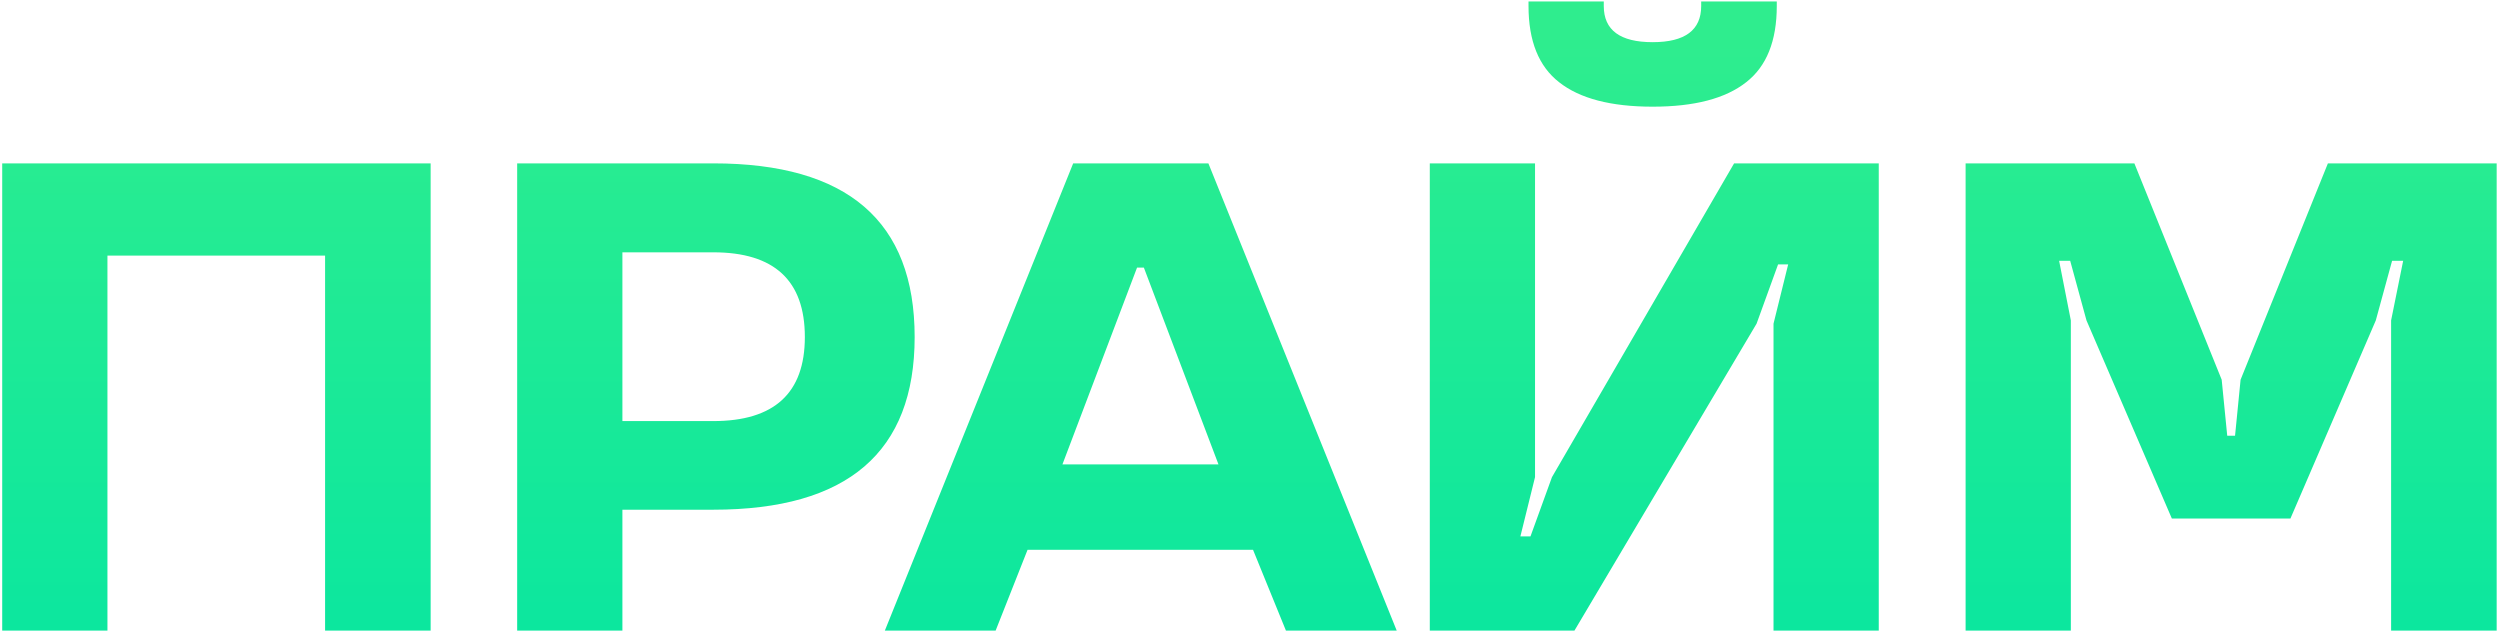 <?xml version="1.0" encoding="UTF-8"?> <svg xmlns="http://www.w3.org/2000/svg" width="730" height="185" viewBox="0 0 730 185" fill="none"><path d="M125.748 184.129H94.924V74.628H31.373V184.129H0.644V47.704H125.748V184.129ZM208.284 148.834H181.741V184.129H151.012V47.704H208.284C247.48 47.704 267.078 64.607 267.078 98.412C267.078 132.026 247.48 148.834 208.284 148.834ZM235.017 98.412C235.017 81.921 226.106 73.676 208.284 73.676H181.741V122.957H208.284C226.106 122.957 235.017 114.775 235.017 98.412ZM313.368 47.704H352.849L407.838 184.129H375.491L365.883 160.535H300.049L290.725 184.129H258.379L313.368 47.704ZM310.228 135.61H355.798L334.012 78.148H332.014L310.228 135.61ZM509.877 24.015C503.851 28.772 494.75 31.151 482.573 31.151C470.395 31.151 461.294 28.772 455.269 24.015C449.307 19.385 446.326 11.965 446.326 1.753V0.422H468.302V1.753C468.302 8.794 473.059 12.314 482.573 12.314C492.023 12.314 496.748 8.794 496.748 1.753V0.422H518.82V1.753C518.82 11.965 515.839 19.385 509.877 24.015ZM519.2 77.196L512.921 94.511L459.74 184.129H417.5V47.704H448.229V139.32L443.948 156.635H446.897L453.176 139.32L506.357 47.704H548.597V184.129H517.868V94.511L522.149 77.196H519.2ZM648.733 110.874L650.351 127.238H652.634L654.251 110.874L679.748 47.704H729.028V184.129H698.204V93.56L701.724 76.15H698.49L693.733 93.56L668.807 151.402H634.178L609.252 93.56L604.495 76.15H601.261L604.685 93.56V184.129H573.957V47.704H623.237L648.733 110.874Z" fill="url(#paint0_linear_108_305)"></path><defs><linearGradient id="paint0_linear_108_305" x1="365.042" y1="9.129" x2="365.042" y2="243.129" gradientUnits="userSpaceOnUse"><stop stop-color="#2FED8E"></stop><stop offset="1" stop-color="#00E5A4"></stop></linearGradient></defs></svg> 